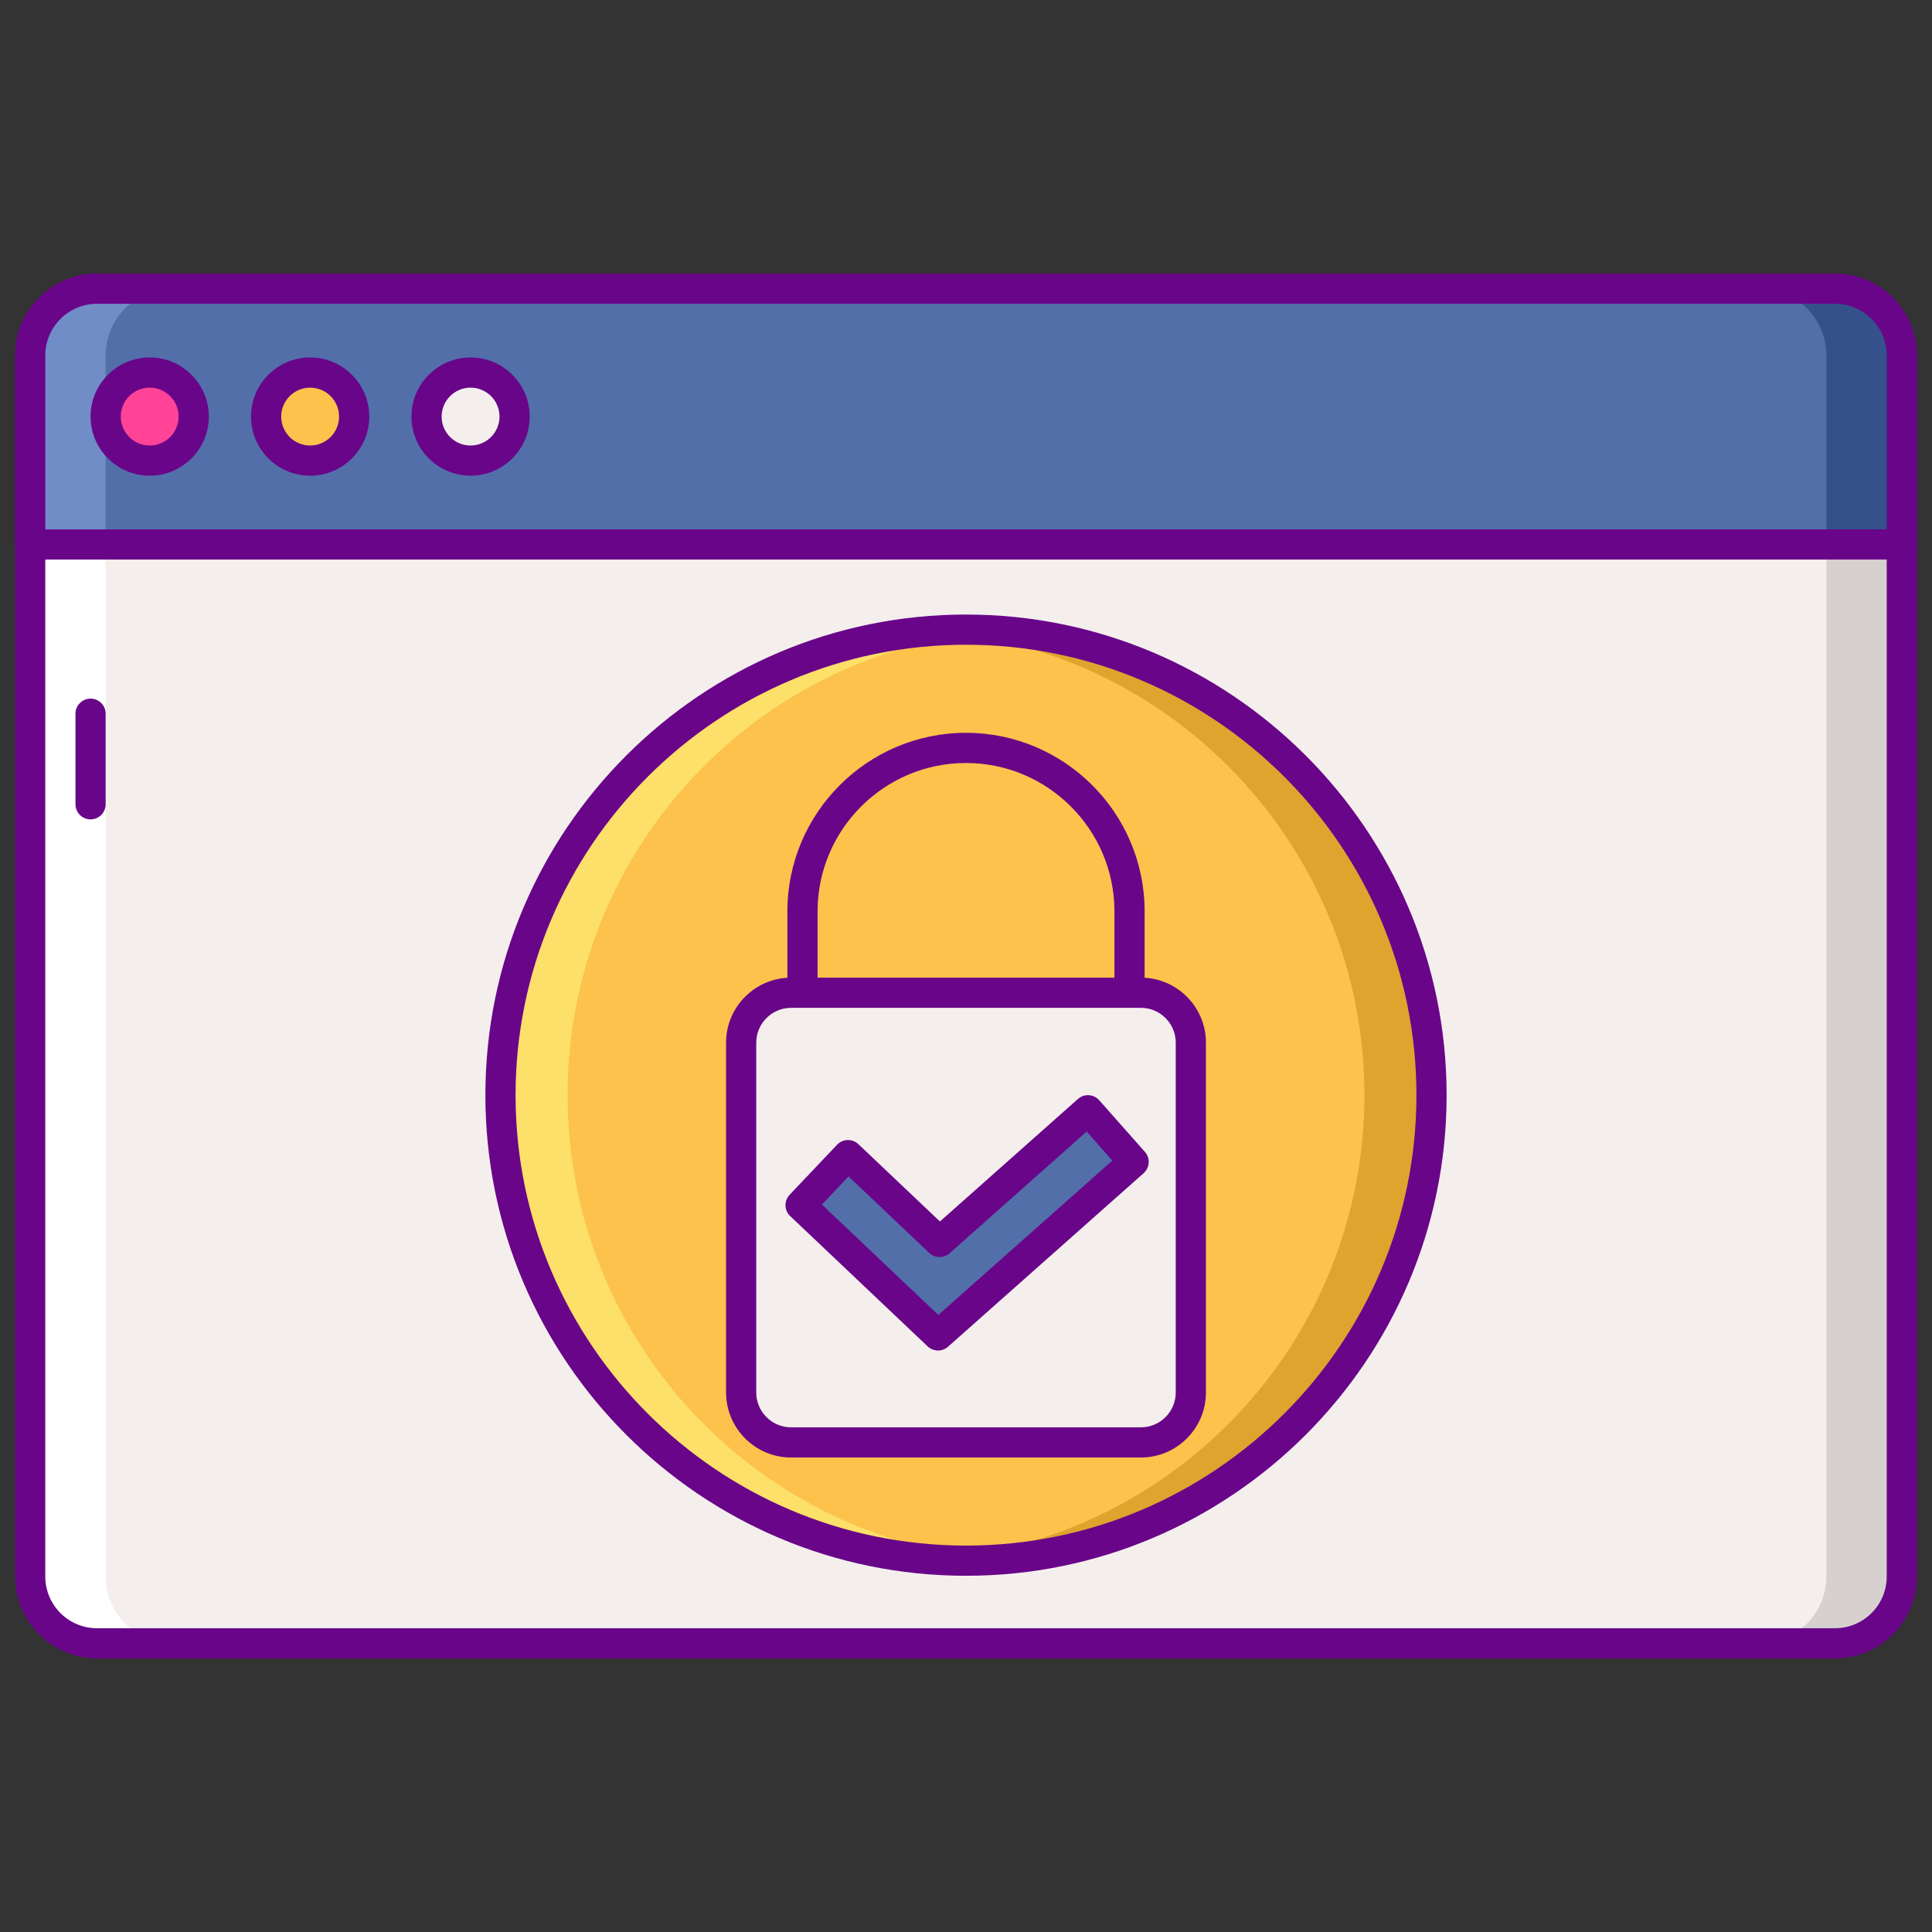 <svg id="Layer_1" enable-background="new 0 0 256 256" height="512" viewBox="0 0 256 256" width="512" xmlns="http://www.w3.org/2000/svg"><rect x="0" y="0" width="256" height="256" fill="#333333" stroke="none"/><g><g><path d="m243.15 217.748h-230.3c-4.888 0-8.85-3.962-8.85-8.85v-161.796c0-4.888 3.962-8.85 8.85-8.85h230.3c4.888 0 8.85 3.962 8.85 8.85v161.796c0 4.888-3.962 8.85-8.85 8.85z" fill="#f4efed"/></g><g><path d="m243.15 38.252h-10c4.888 0 8.85 3.962 8.85 8.85v161.796c0 4.888-3.962 8.85-8.85 8.85h10c4.888 0 8.85-3.962 8.85-8.85v-161.796c0-4.888-3.962-8.85-8.85-8.85z" fill="#d6d1cf"/></g><g><path d="m12.85 217.748h10c-4.888 0-8.85-3.962-8.85-8.85v-161.796c0-4.888 3.962-8.85 8.85-8.85h-10c-4.888 0-8.85 3.962-8.85 8.85v161.796c0 4.888 3.962 8.85 8.85 8.85z" fill="#fff"/></g><g><path d="m243.15 219.748h-230.3c-5.982 0-10.85-4.867-10.85-10.85v-161.796c0-5.983 4.867-10.85 10.85-10.85h230.3c5.982 0 10.85 4.867 10.85 10.85v161.797c0 5.982-4.867 10.849-10.85 10.849zm-230.3-179.496c-3.777 0-6.85 3.073-6.85 6.85v161.797c0 3.777 3.072 6.85 6.85 6.85h230.3c3.777 0 6.85-3.073 6.85-6.85v-161.797c0-3.777-3.072-6.85-6.85-6.85z" fill="#690589"/></g><g><path d="m12 108.57c-1.104 0-2-.896-2-2v-12c0-1.104.896-2 2-2s2 .896 2 2v12c0 1.104-.896 2-2 2z" fill="#690589"/></g><g><path d="m243.15 38.252h-230.3c-4.888 0-8.85 3.962-8.85 8.85v25.045h248v-25.045c0-4.888-3.962-8.85-8.85-8.85z" fill="#526faa"/></g><g><path d="m243.15 38.252h-10c4.888 0 8.85 3.962 8.85 8.85v25.045h10v-25.045c0-4.888-3.962-8.85-8.85-8.85z" fill="#34518c"/></g><g><path d="m12.85 38.252h10c-4.888 0-8.85 3.962-8.85 8.85v25.045h-10v-25.045c0-4.888 3.962-8.85 8.85-8.85z" fill="#708dc8"/></g><g><path d="m252 74.146h-248c-1.105 0-2-.896-2-2v-25.044c0-5.983 4.867-10.85 10.85-10.85h230.3c5.982 0 10.85 4.867 10.85 10.85v25.045c0 1.104-.895 1.999-2 1.999zm-246-4h244v-23.044c0-3.777-3.072-6.85-6.85-6.85h-230.3c-3.777 0-6.85 3.073-6.85 6.85z" fill="#690589"/></g><g><path d="m25.67 55.199c0 3.223-2.612 5.835-5.835 5.835s-5.835-2.612-5.835-5.835 2.612-5.835 5.835-5.835 5.835 2.612 5.835 5.835z" fill="#ff4397"/></g><g><path d="m19.835 63.034c-4.32 0-7.835-3.515-7.835-7.835s3.515-7.835 7.835-7.835 7.835 3.515 7.835 7.835-3.515 7.835-7.835 7.835zm0-11.67c-2.114 0-3.835 1.721-3.835 3.835 0 2.115 1.721 3.835 3.835 3.835s3.835-1.72 3.835-3.835-1.721-3.835-3.835-3.835z" fill="#690589"/></g><g><path d="m46.929 55.199c0 3.223-2.612 5.835-5.835 5.835s-5.835-2.612-5.835-5.835 2.613-5.835 5.835-5.835 5.835 2.612 5.835 5.835z" fill="#fcc24c"/></g><g><path d="m41.094 63.034c-4.32 0-7.835-3.515-7.835-7.835s3.515-7.835 7.835-7.835 7.835 3.515 7.835 7.835-3.515 7.835-7.835 7.835zm0-11.67c-2.114 0-3.835 1.721-3.835 3.835 0 2.115 1.721 3.835 3.835 3.835s3.835-1.72 3.835-3.835-1.721-3.835-3.835-3.835z" fill="#690589"/></g><g><path d="m68.187 55.199c0 3.223-2.612 5.835-5.835 5.835s-5.835-2.612-5.835-5.835 2.612-5.835 5.835-5.835 5.835 2.612 5.835 5.835z" fill="#f4efed"/></g><g><path d="m62.353 63.034c-4.32 0-7.835-3.515-7.835-7.835s3.515-7.835 7.835-7.835 7.835 3.515 7.835 7.835-3.515 7.835-7.835 7.835zm0-11.67c-2.114 0-3.835 1.721-3.835 3.835 0 2.115 1.721 3.835 3.835 3.835s3.835-1.72 3.835-3.835-1.721-3.835-3.835-3.835z" fill="#690589"/></g><g><circle cx="128" cy="145.115" fill="#fcc24c" r="61.683"/></g><g><path d="m128 83.431c-1.497 0-2.976.072-4.446.177 31.989 2.281 57.238 28.936 57.238 61.506s-25.249 59.225-57.238 61.507c1.47.105 2.949.177 4.446.177 34.067 0 61.683-27.617 61.683-61.683s-27.616-61.684-61.683-61.684z" fill="#dea42e"/></g><g><path d="m128 206.798c1.497 0 2.976-.072 4.446-.177-31.989-2.281-57.238-28.936-57.238-61.507 0-32.57 25.248-59.225 57.238-61.506-1.47-.105-2.949-.177-4.446-.177-34.067 0-61.683 27.617-61.683 61.683s27.616 61.684 61.683 61.684z" fill="#fce06a"/></g><g><path d="m128 208.798c-35.115 0-63.684-28.568-63.684-63.684 0-35.115 28.568-63.683 63.684-63.683s63.684 28.568 63.684 63.683c0 35.116-28.569 63.684-63.684 63.684zm0-123.367c-32.909 0-59.684 26.774-59.684 59.683 0 32.91 26.774 59.684 59.684 59.684s59.684-26.774 59.684-59.684c0-32.909-26.775-59.683-59.684-59.683z" fill="#690589"/></g><g><path d="m149.669 133.542c-1.104 0-2-.895-2-2v-10.772c0-10.845-8.823-19.668-19.669-19.668s-19.669 8.823-19.669 19.668v10.772c0 1.105-.896 2-2 2s-2-.895-2-2v-10.772c0-13.051 10.618-23.668 23.669-23.668s23.669 10.618 23.669 23.668v10.772c0 1.105-.896 2-2 2z" fill="#690589"/></g><g><path d="m151.172 191.127h-46.344c-3.656 0-6.621-2.964-6.621-6.62v-46.344c0-3.656 2.964-6.621 6.621-6.621h46.344c3.656 0 6.621 2.964 6.621 6.621v46.344c-.001 3.656-2.965 6.62-6.621 6.62z" fill="#f4efed"/></g><g><path d="m151.172 193.127h-46.344c-4.754 0-8.621-3.867-8.621-8.621v-46.344c0-4.753 3.867-8.621 8.621-8.621h46.344c4.754 0 8.621 3.867 8.621 8.621v46.344c0 4.754-3.867 8.621-8.621 8.621zm-46.344-59.585c-2.548 0-4.621 2.073-4.621 4.621v46.344c0 2.548 2.073 4.621 4.621 4.621h46.344c2.548 0 4.621-2.073 4.621-4.621v-46.344c0-2.548-2.073-4.621-4.621-4.621z" fill="#690589"/></g><g><g><path d="m124.291 176.949-18.21-17.261 6.284-6.628 12.138 11.506 19.654-17.451 6.054 6.84z" fill="#526faa"/></g></g><g><g><g><path d="m124.291 178.949c-.495 0-.991-.184-1.376-.548l-18.21-17.261c-.385-.365-.609-.868-.623-1.398-.015-.53.183-1.044.548-1.429l6.284-6.628c.76-.803 2.026-.835 2.827-.076l10.806 10.243 18.282-16.232c.397-.352.916-.537 1.448-.501.53.032 1.025.273 1.378.671l6.054 6.84c.731.827.655 2.089-.171 2.822l-25.92 22.994c-.379.335-.853.503-1.327.503zm-15.383-19.337 15.428 14.623 23.054-20.451-3.402-3.844-18.156 16.12c-.777.69-1.952.669-2.704-.044l-10.687-10.13z" fill="#690589"/></g></g></g></g></svg>